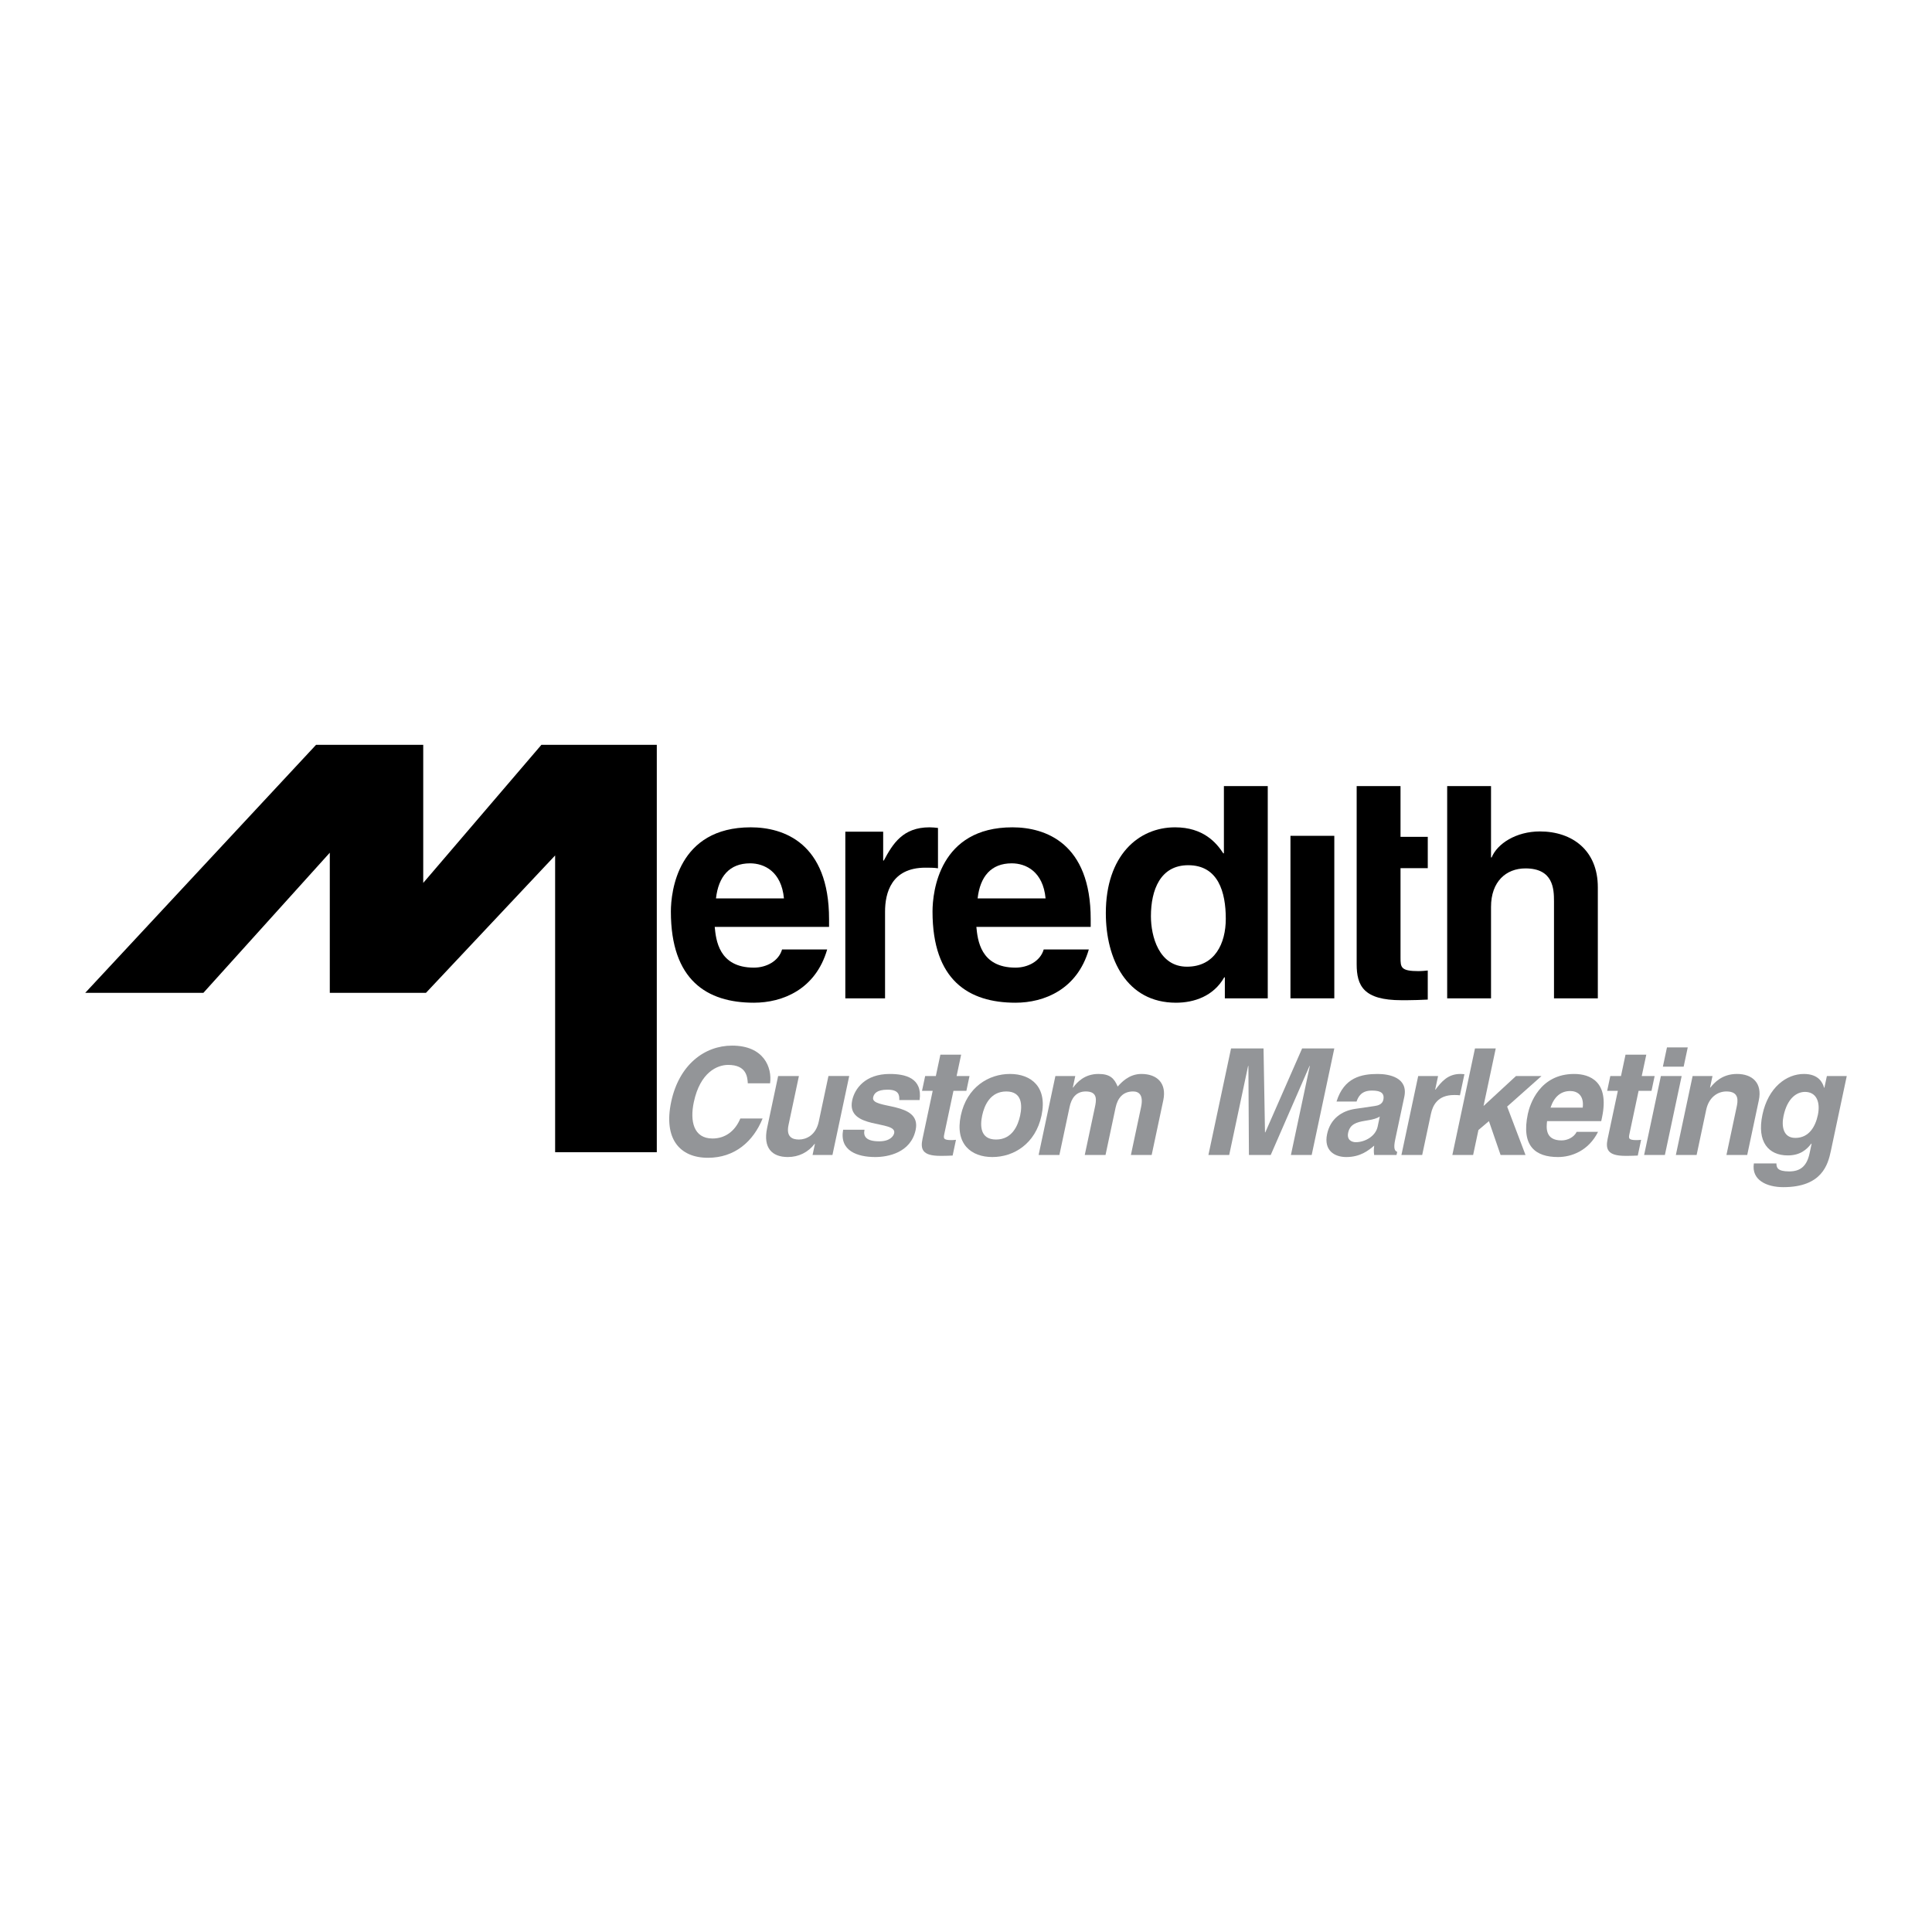 <?xml version="1.0" encoding="utf-8"?>
<!-- Generator: Adobe Illustrator 13.0.0, SVG Export Plug-In . SVG Version: 6.00 Build 14948)  -->
<!DOCTYPE svg PUBLIC "-//W3C//DTD SVG 1.0//EN" "http://www.w3.org/TR/2001/REC-SVG-20010904/DTD/svg10.dtd">
<svg version="1.0" id="Layer_1" xmlns="http://www.w3.org/2000/svg" xmlns:xlink="http://www.w3.org/1999/xlink" x="0px" y="0px"
	 width="192.756px" height="192.756px" viewBox="0 0 192.756 192.756" enable-background="new 0 0 192.756 192.756"
	 xml:space="preserve">
<g>
	<polygon fill-rule="evenodd" clip-rule="evenodd" fill="#FFFFFF" points="0,0 192.756,0 192.756,192.756 0,192.756 0,0 	"/>
	<polygon fill-rule="evenodd" clip-rule="evenodd" points="65.529,114.957 65.529,74.312 54.015,74.312 42.226,88.089 
		42.226,74.312 31.533,74.312 8.504,99.055 20.293,99.055 32.904,85.074 32.904,99.055 42.5,99.055 55.385,85.348 55.385,114.957 
		65.529,114.957 	"/>
	<path fill-rule="evenodd" clip-rule="evenodd" d="M82.527,94.729c-1.156,4-4.469,5.312-7.312,5.312
		c-4.688,0-8.281-2.25-8.281-9.093c0-2,0.688-8.406,7.969-8.406c3.281,0,7.812,1.562,7.812,9.156v0.781H71.308
		c0.125,1.25,0.375,4.062,3.906,4.062c1.219,0,2.469-0.625,2.812-1.812H82.527L82.527,94.729z"/>
	<path fill-rule="evenodd" clip-rule="evenodd" fill="#FFFFFF" d="M78.214,89.635c-0.25-2.688-1.969-3.5-3.375-3.5
		c-2.062,0-3.156,1.312-3.406,3.5H78.214L78.214,89.635z"/>
	<path fill-rule="evenodd" clip-rule="evenodd" d="M84.339,82.979h3.776v2.875h0.062c0.906-1.688,1.906-3.312,4.562-3.312
		c0.281,0,0.562,0.031,0.844,0.062v4.026c-0.375-0.062-0.844-0.062-1.25-0.062c-3.406,0-4.031,2.536-4.031,4.38v8.656h-3.964V82.979
		L84.339,82.979z"/>
	<path fill-rule="evenodd" clip-rule="evenodd" d="M108.631,94.729c-1.156,4-4.469,5.312-7.312,5.312
		c-4.687,0-8.281-2.25-8.281-9.093c0-2,0.688-8.406,7.969-8.406c3.28,0,7.812,1.562,7.812,9.156v0.781H97.413
		c0.125,1.25,0.375,4.062,3.906,4.062c1.219,0,2.469-0.625,2.812-1.812H108.631L108.631,94.729z"/>
	<path fill-rule="evenodd" clip-rule="evenodd" fill="#FFFFFF" d="M104.318,89.635c-0.25-2.688-1.969-3.5-3.375-3.5
		c-2.062,0-3.156,1.312-3.406,3.5H104.318L104.318,89.635z"/>
	<path fill-rule="evenodd" clip-rule="evenodd" d="M126.484,99.604h-4.281V97.51h-0.062c-1.062,1.875-3,2.531-4.812,2.531
		c-4.938,0-7-4.375-7-8.937c0-5.75,3.25-8.562,6.906-8.562c2.812,0,4.125,1.531,4.812,2.594h0.062v-6.708h4.375V99.604
		L126.484,99.604z"/>
	<path fill-rule="evenodd" clip-rule="evenodd" fill="#FFFFFF" d="M118.422,96.447c2.781,0,3.875-2.312,3.875-4.781
		c0-2.656-0.75-5.344-3.75-5.344c-2.781,0-3.719,2.469-3.719,5.094C114.828,93.385,115.609,96.447,118.422,96.447L118.422,96.447z"
		/>
	<polygon fill-rule="evenodd" clip-rule="evenodd" points="133.124,83.39 133.124,99.604 128.749,99.604 128.749,83.39 
		133.124,83.39 	"/>
	<path fill-rule="evenodd" clip-rule="evenodd" d="M139.73,83.493h2.719v3.125h-2.719v8.928c0,0.969,0.031,1.344,1.812,1.344
		c0.281,0,0.594-0.032,0.906-0.062v2.901c-0.688,0.031-1.375,0.062-2.062,0.062h-0.562c-3.781,0-4.469-1.438-4.469-3.593V78.427
		h4.375V83.493L139.73,83.493z"/>
	<path fill-rule="evenodd" clip-rule="evenodd" d="M159.417,99.604h-4.375v-9.682c0-1.219-0.062-3.281-2.844-3.281
		c-1.938,0-3.438,1.312-3.438,3.844v9.12h-4.375V78.427h4.375v7.12h0.062c0.562-1.375,2.438-2.594,4.812-2.594
		c3.25,0,5.781,1.906,5.781,5.563V99.604L159.417,99.604z"/>
	<path fill-rule="evenodd" clip-rule="evenodd" fill="#939598" d="M74.609,108.08c-0.042-0.635-0.128-1.834-1.963-1.834
		c-1.066,0-2.786,0.711-3.424,3.715c-0.405,1.91-0.015,3.627,1.865,3.627c1.229,0,2.235-0.695,2.778-1.998h2.221
		c-0.935,2.309-2.787,3.922-5.452,3.922c-2.827,0-4.45-1.908-3.67-5.58c0.789-3.715,3.338-5.611,6.076-5.611
		c3.183,0,4.005,2.191,3.791,3.76H74.609L74.609,108.08z"/>
	<path fill-rule="evenodd" clip-rule="evenodd" fill="#939598" d="M83.054,115.23H81.07l0.236-1.109h-0.029
		c-0.653,0.844-1.583,1.316-2.678,1.316c-1.554,0-2.491-0.887-2.063-2.9l1.1-5.182h2.073l-1.038,4.885
		c-0.258,1.215,0.402,1.451,1.039,1.451c0.681,0,1.68-0.385,1.979-1.791l0.965-4.545h2.073L83.054,115.23L83.054,115.23z"/>
	<path fill-rule="evenodd" clip-rule="evenodd" fill="#939598" d="M89.722,109.754c0.018-0.504-0.047-1.037-1.171-1.037
		c-1.125,0-1.364,0.43-1.437,0.77c-0.264,1.244,4.857,0.342,4.241,3.242c-0.487,2.295-2.796,2.709-4.024,2.709
		c-1.791,0-3.598-0.621-3.211-2.723h2.131c-0.142,0.666,0.169,1.154,1.472,1.154c1.066,0,1.427-0.518,1.49-0.814
		c0.28-1.316-4.816-0.326-4.19-3.271c0.245-1.154,1.285-2.635,3.742-2.635c1.54,0,3.293,0.385,2.984,2.605H89.722L89.722,109.754z"
		/>
	<path fill-rule="evenodd" clip-rule="evenodd" fill="#939598" d="M95.441,107.355h1.288l-0.314,1.48h-1.288l-0.908,4.277
		c-0.098,0.459-0.121,0.637,0.723,0.637c0.133,0,0.285-0.014,0.436-0.029l-0.333,1.57c-0.329,0.014-0.658,0.029-0.983,0.029h-0.267
		c-1.791,0-1.972-0.682-1.755-1.703l1.015-4.781h-1.066l0.315-1.48h1.065l0.453-2.131h2.072L95.441,107.355L95.441,107.355z"/>
	<path fill-rule="evenodd" clip-rule="evenodd" fill="#939598" d="M99.007,115.438c-2.117,0-3.75-1.303-3.146-4.145
		c0.604-2.842,2.79-4.145,4.906-4.145c2.117,0,3.75,1.303,3.146,4.145S101.123,115.438,99.007,115.438L99.007,115.438z"/>
	<path fill-rule="evenodd" clip-rule="evenodd" fill="#FFFFFF" d="M100.396,108.895c-1.599,0-2.19,1.393-2.404,2.398
		s-0.213,2.398,1.385,2.398c1.6,0,2.19-1.393,2.404-2.398S101.995,108.895,100.396,108.895L100.396,108.895z"/>
	<path fill-rule="evenodd" clip-rule="evenodd" fill="#939598" d="M114.903,115.23h-2.072l1.015-4.781
		c0.249-1.17-0.188-1.555-0.795-1.555c-1.036,0-1.551,0.682-1.749,1.615l-1.003,4.721h-2.072l1.006-4.736
		c0.142-0.666,0.34-1.6-0.903-1.6c-0.977,0-1.433,0.682-1.615,1.541l-1.019,4.795h-2.072l1.673-7.875h1.983l-0.245,1.154h0.029
		c0.377-0.518,1.134-1.361,2.524-1.361c1.14,0,1.57,0.414,1.924,1.258c0.349-0.385,1.111-1.258,2.369-1.258
		c1.539,0,2.547,0.902,2.179,2.635L114.903,115.23L114.903,115.23z"/>
	<polygon fill-rule="evenodd" clip-rule="evenodd" fill="#939598" points="130.868,115.23 128.795,115.23 130.682,106.35 
		130.651,106.35 126.782,115.23 124.606,115.23 124.553,106.35 124.523,106.35 122.638,115.23 120.564,115.23 122.822,104.602 
		126.063,104.602 126.209,112.98 126.238,112.98 129.913,104.602 133.125,104.602 130.868,115.23 	"/>
	<path fill-rule="evenodd" clip-rule="evenodd" fill="#939598" d="M139.201,113.691c-0.198,0.932-0.034,1.141,0.198,1.229
		l-0.066,0.311h-2.235c-0.039-0.369-0.044-0.488,0.006-0.932c-0.577,0.488-1.382,1.139-2.788,1.139
		c-1.185,0-2.257-0.666-1.911-2.293c0.327-1.541,1.472-2.324,2.829-2.518l1.925-0.281c0.336-0.045,0.764-0.178,0.857-0.621
		c0.186-0.873-0.634-0.918-1.166-0.918c-1.037,0-1.35,0.637-1.506,1.096h-1.999c0.749-2.414,2.494-2.754,4.108-2.754
		c1.109,0,3.065,0.34,2.654,2.279L139.201,113.691L139.201,113.691z"/>
	<path fill-rule="evenodd" clip-rule="evenodd" fill="#FFFFFF" d="M137.661,111.396c-0.242,0.164-0.611,0.297-1.498,0.43
		c-0.798,0.133-1.476,0.326-1.657,1.184c-0.154,0.727,0.361,0.947,0.761,0.947c0.918,0,1.976-0.592,2.181-1.553L137.661,111.396
		L137.661,111.396z"/>
	<path fill-rule="evenodd" clip-rule="evenodd" fill="#939598" d="M141.494,107.355h1.983l-0.289,1.361h0.029
		c0.6-0.799,1.236-1.568,2.494-1.568c0.134,0,0.264,0.016,0.394,0.029l-0.446,2.102c-0.171-0.029-0.394-0.029-0.586-0.029
		c-1.613,0-2.123,1.008-2.309,1.881l-0.871,4.1h-2.072L141.494,107.355L141.494,107.355z"/>
	<polygon fill-rule="evenodd" clip-rule="evenodd" fill="#939598" points="146.975,115.23 144.902,115.23 147.159,104.602 
		149.231,104.602 148.012,110.346 151.252,107.355 153.798,107.355 150.368,110.404 152.2,115.23 149.713,115.23 148.55,111.855 
		147.503,112.744 146.975,115.23 	"/>
	<path fill-rule="evenodd" clip-rule="evenodd" fill="#939598" d="M159.439,112.922c-0.95,1.895-2.65,2.516-3.998,2.516
		c-2.221,0-3.696-1.064-3.008-4.307c0.201-0.947,1.171-3.982,4.62-3.982c1.555,0,3.544,0.74,2.78,4.338l-0.079,0.369h-5.403
		c-0.066,0.592-0.23,1.924,1.442,1.924c0.577,0,1.231-0.295,1.515-0.857H159.439L159.439,112.922z"/>
	<path fill-rule="evenodd" clip-rule="evenodd" fill="#FFFFFF" d="M157.909,110.51c0.152-1.273-0.58-1.658-1.246-1.658
		c-0.978,0-1.627,0.621-1.966,1.658H157.909L157.909,110.51z"/>
	<path fill-rule="evenodd" clip-rule="evenodd" fill="#939598" d="M163.797,107.355h1.288l-0.314,1.48h-1.288l-0.908,4.277
		c-0.098,0.459-0.12,0.637,0.724,0.637c0.133,0,0.284-0.014,0.436-0.029l-0.334,1.57c-0.328,0.014-0.657,0.029-0.983,0.029h-0.266
		c-1.791,0-1.973-0.682-1.756-1.703l1.016-4.781h-1.065l0.314-1.48h1.065l0.452-2.131h2.073L163.797,107.355L163.797,107.355z"/>
	<polygon fill-rule="evenodd" clip-rule="evenodd" fill="#939598" points="167.78,107.355 166.107,115.23 164.035,115.23 
		165.707,107.355 167.78,107.355 	"/>
	<polygon fill-rule="evenodd" clip-rule="evenodd" fill="#939598" points="167.979,106.424 165.905,106.424 166.314,104.498 
		168.387,104.498 167.979,106.424 	"/>
	<path fill-rule="evenodd" clip-rule="evenodd" fill="#939598" d="M174.321,115.23h-2.073l1.016-4.781
		c0.123-0.576,0.301-1.555-1.017-1.555c-0.918,0-1.761,0.623-2.016,1.82l-0.958,4.516h-2.072l1.672-7.875h1.983l-0.245,1.154h0.03
		c0.382-0.473,1.162-1.361,2.657-1.361c1.54,0,2.547,0.902,2.179,2.635L174.321,115.23L174.321,115.23z"/>
	<path fill-rule="evenodd" clip-rule="evenodd" fill="#939598" d="M184.252,107.355l-1.584,7.461
		c-0.29,1.361-0.874,3.627-4.753,3.627c-1.628,0-3.197-0.695-2.931-2.369h2.25c0.004,0.4,0.082,0.799,1.28,0.799
		c1.11,0,1.757-0.531,2.027-1.805l0.201-0.947l-0.023-0.029c-0.47,0.605-1.11,1.184-2.354,1.184c-1.896,0-3.11-1.318-2.525-4.07
		c0.578-2.725,2.401-4.057,4.133-4.057c1.465,0,1.875,0.859,2.017,1.377h0.029l0.249-1.17H184.252L184.252,107.355z"/>
	<path fill-rule="evenodd" clip-rule="evenodd" fill="#FFFFFF" d="M179.122,113.529c1.406,0,2.016-1.199,2.245-2.281
		c0.271-1.271-0.131-2.309-1.285-2.309c-0.77,0-1.748,0.562-2.138,2.398C177.73,112.344,177.894,113.529,179.122,113.529
		L179.122,113.529z"/>
</g>
</svg>
